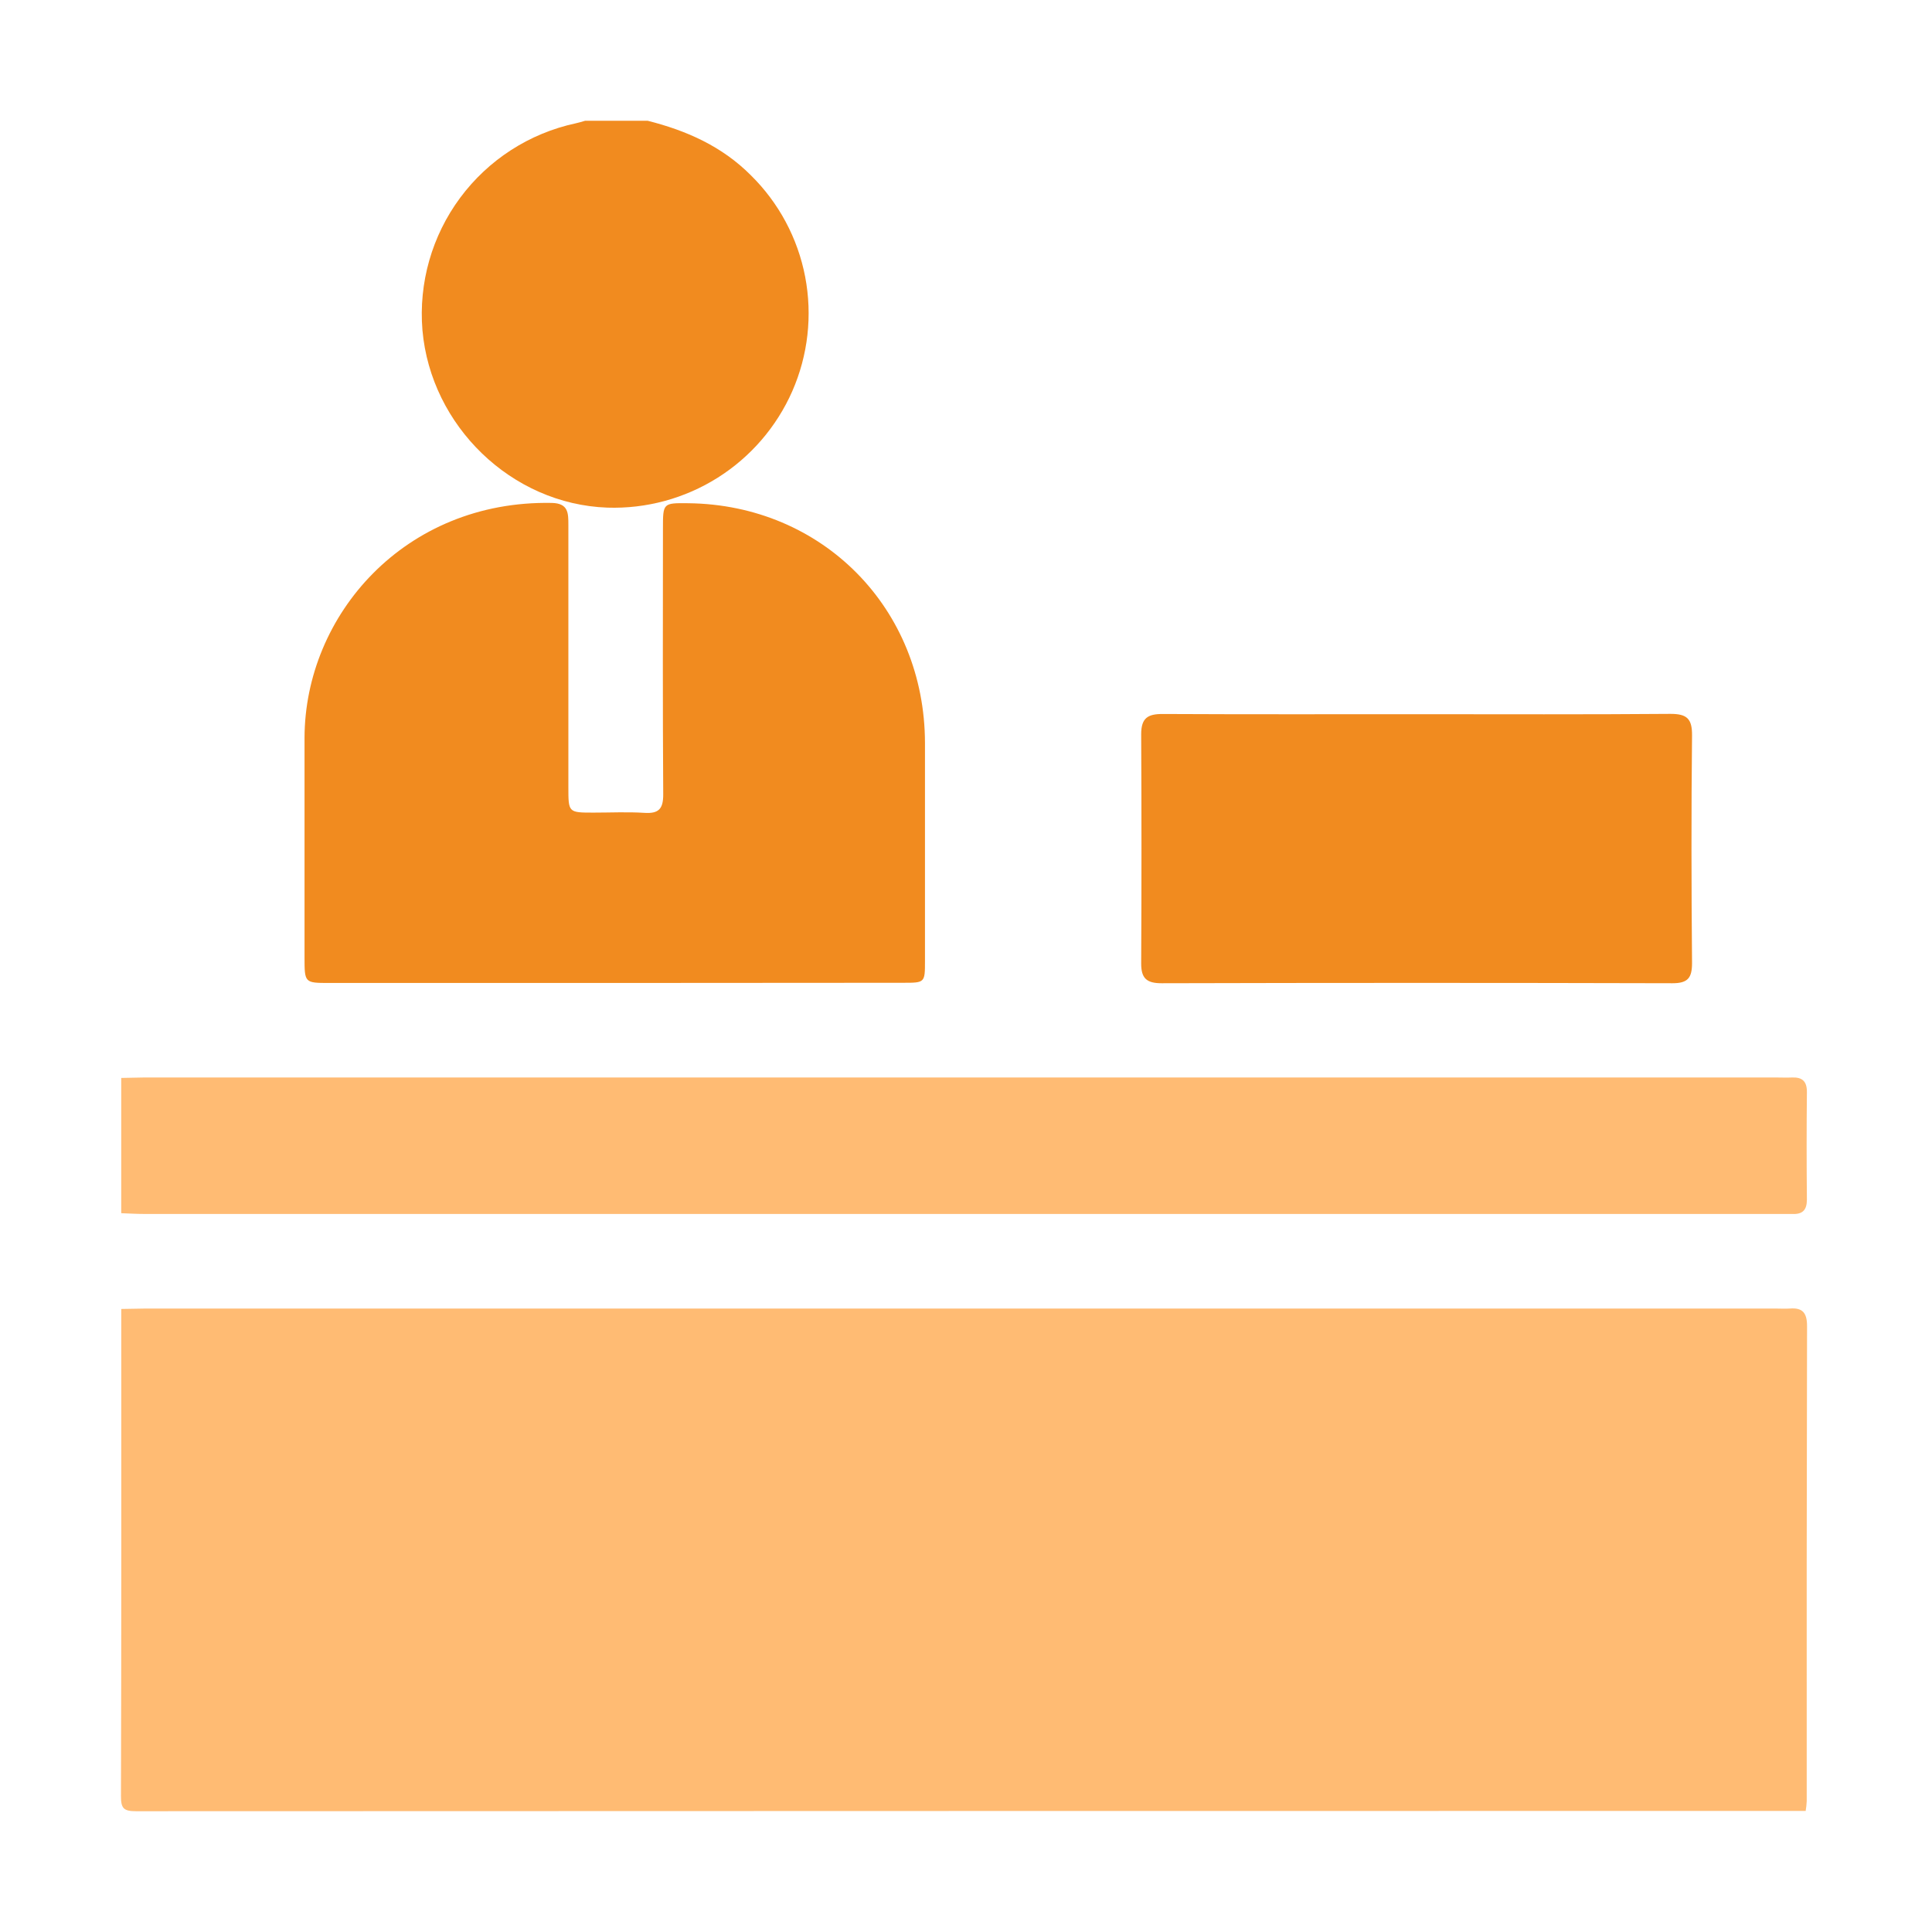 <svg xmlns="http://www.w3.org/2000/svg" fill="none" viewBox="0 0 64 64" height="64" width="64">
<path fill="#FFBB73" d="M4.017 43.361C4.289 43.361 4.562 43.347 4.834 43.347H58.802C58.967 43.347 59.13 43.358 59.293 43.347C59.714 43.313 59.861 43.492 59.861 43.93C59.849 49.178 59.846 54.423 59.85 59.664C59.845 59.773 59.834 59.882 59.815 59.989C41.38 59.989 22.944 59.993 4.508 59.999C4.099 59.999 4.005 59.908 4.007 59.496C4.023 54.113 4.017 48.738 4.017 43.361Z"></path>
<path fill="#FFBB73" d="M4.016 35.708C4.27 35.708 4.524 35.693 4.779 35.693H58.824C59.005 35.693 59.187 35.702 59.368 35.693C59.706 35.681 59.859 35.823 59.856 36.18C59.844 37.364 59.844 38.548 59.856 39.733C59.856 40.087 59.711 40.231 59.368 40.214C59.206 40.214 59.042 40.214 58.878 40.214H4.777C4.524 40.214 4.269 40.198 4.016 40.189V35.708Z"></path>
<path fill="#F18B1F" d="M21.453 4C22.738 4.324 23.914 4.844 24.872 5.805C25.799 6.717 26.427 7.89 26.672 9.168C26.917 10.446 26.768 11.768 26.245 12.96C25.725 14.141 24.863 15.139 23.772 15.826C22.68 16.513 21.409 16.858 20.12 16.816C16.941 16.703 14.272 14.106 13.994 10.938C13.864 9.373 14.308 7.815 15.241 6.555C16.175 5.294 17.535 4.416 19.068 4.086C19.174 4.064 19.277 4.031 19.381 4.001L21.453 4Z"></path>
<path fill="#F18B1F" d="M20.392 32.562H10.916C10.089 32.562 10.088 32.562 10.088 31.707C10.088 29.285 10.088 26.863 10.088 24.44C10.098 20.37 13.412 16.568 18.279 16.66C18.831 16.672 18.828 17.001 18.828 17.389C18.828 20.284 18.828 23.18 18.828 26.076C18.828 26.917 18.828 26.919 19.661 26.919C20.223 26.919 20.788 26.891 21.348 26.927C21.826 26.958 21.973 26.79 21.97 26.309C21.951 23.376 21.959 20.444 21.961 17.513C21.961 16.661 21.961 16.661 22.801 16.67C27.246 16.72 30.635 20.153 30.641 24.615C30.641 27.019 30.641 29.423 30.641 31.827C30.641 32.556 30.641 32.556 29.913 32.556L20.392 32.562Z"></path>
<path fill="#F18B1F" d="M46.956 23.659C49.752 23.659 52.545 23.671 55.339 23.648C55.887 23.648 56.056 23.812 56.051 24.365C56.024 26.878 56.029 29.39 56.051 31.902C56.051 32.39 55.916 32.571 55.406 32.571C49.763 32.556 44.12 32.556 38.477 32.571C37.982 32.571 37.801 32.406 37.803 31.913C37.816 29.386 37.816 26.856 37.803 24.322C37.803 23.779 38.027 23.649 38.523 23.652C41.332 23.666 44.145 23.659 46.956 23.659Z"></path>
</svg>
